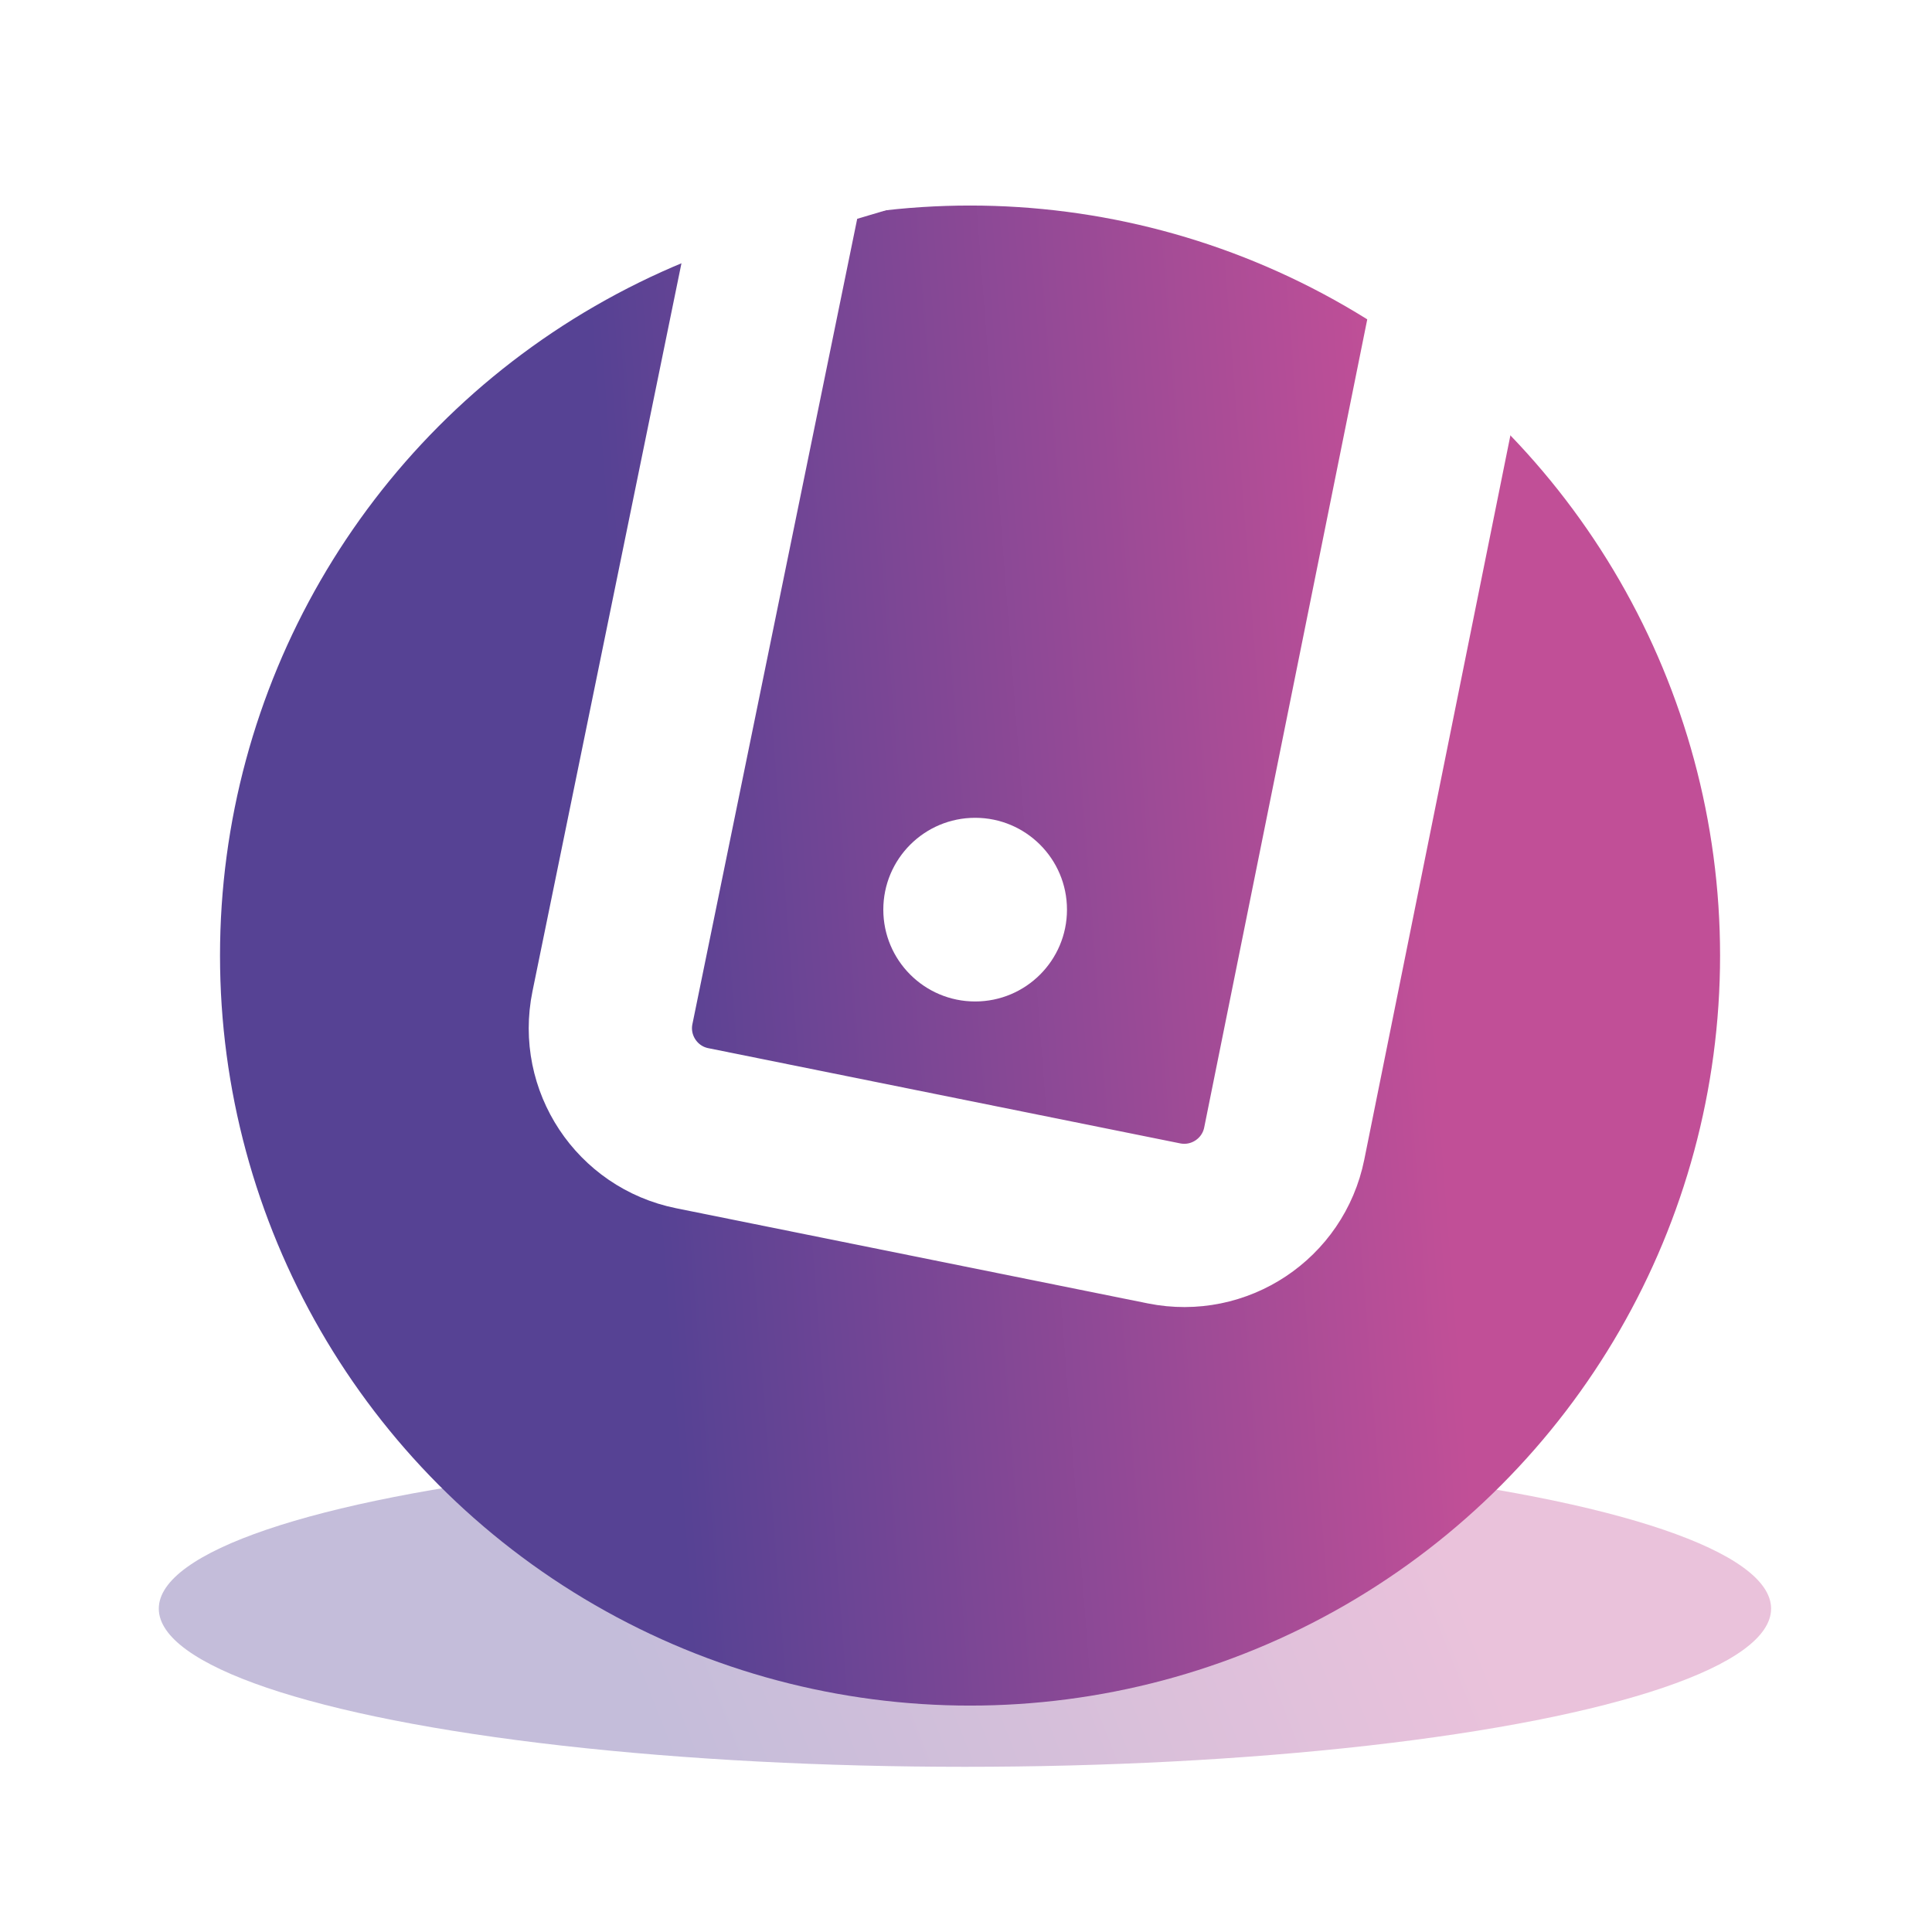 <svg width="150" height="150" viewBox="0 0 150 150" fill="none" xmlns="http://www.w3.org/2000/svg">
<rect width="150" height="150" fill="white"/>
<mask id="mask0_137_751" style="mask-type:alpha" maskUnits="userSpaceOnUse" x="0" y="0" width="150" height="150">
<rect width="150" height="150" fill="white"/>
</mask>
<g mask="url(#mask0_137_751)">
<g filter="url(#filter0_f_137_751)">
<ellipse cx="74.918" cy="124.895" rx="62.589" ry="12.28" fill="url(#paint0_linear_137_751)" fill-opacity="0.35"/>
</g>
<circle cx="75.314" cy="74.19" r="58.232" fill="url(#paint1_linear_137_751)"/>
<path d="M61.106 11.994L72.97 8.472L106.406 13.306C110.908 13.957 113.938 18.256 113.039 22.714L99.708 88.785C98.842 93.074 94.664 95.85 90.374 94.984L53.745 87.594C49.447 86.727 46.671 82.534 47.55 78.239L61.106 11.994Z" stroke="white" stroke-width="12.676"/>
<circle cx="75.71" cy="70.624" r="7.13" fill="white"/>
</g>
<defs>
<filter id="filter0_f_137_751" x="-6.686" y="93.6" width="163.208" height="62.589" filterUnits="userSpaceOnUse" color-interpolation-filters="sRGB">
<feFlood flood-opacity="0" result="BackgroundImageFix"/>
<feBlend mode="normal" in="SourceGraphic" in2="BackgroundImageFix" result="shape"/>
<feGaussianBlur stdDeviation="9.507" result="effect1_foregroundBlur_137_751"/>
</filter>
<linearGradient id="paint0_linear_137_751" x1="109.56" y1="115.248" x2="52.27" y2="137.764" gradientUnits="userSpaceOnUse">
<stop stop-color="#C14F97"/>
<stop stop-color="#C14F97"/>
<stop offset="1" stop-color="#564294"/>
</linearGradient>
<linearGradient id="paint1_linear_137_751" x1="107.544" y1="28.444" x2="46.373" y2="33.161" gradientUnits="userSpaceOnUse">
<stop stop-color="#C14F97"/>
<stop stop-color="#C14F97"/>
<stop offset="1" stop-color="#564294"/>
</linearGradient>
</defs>
</svg>
